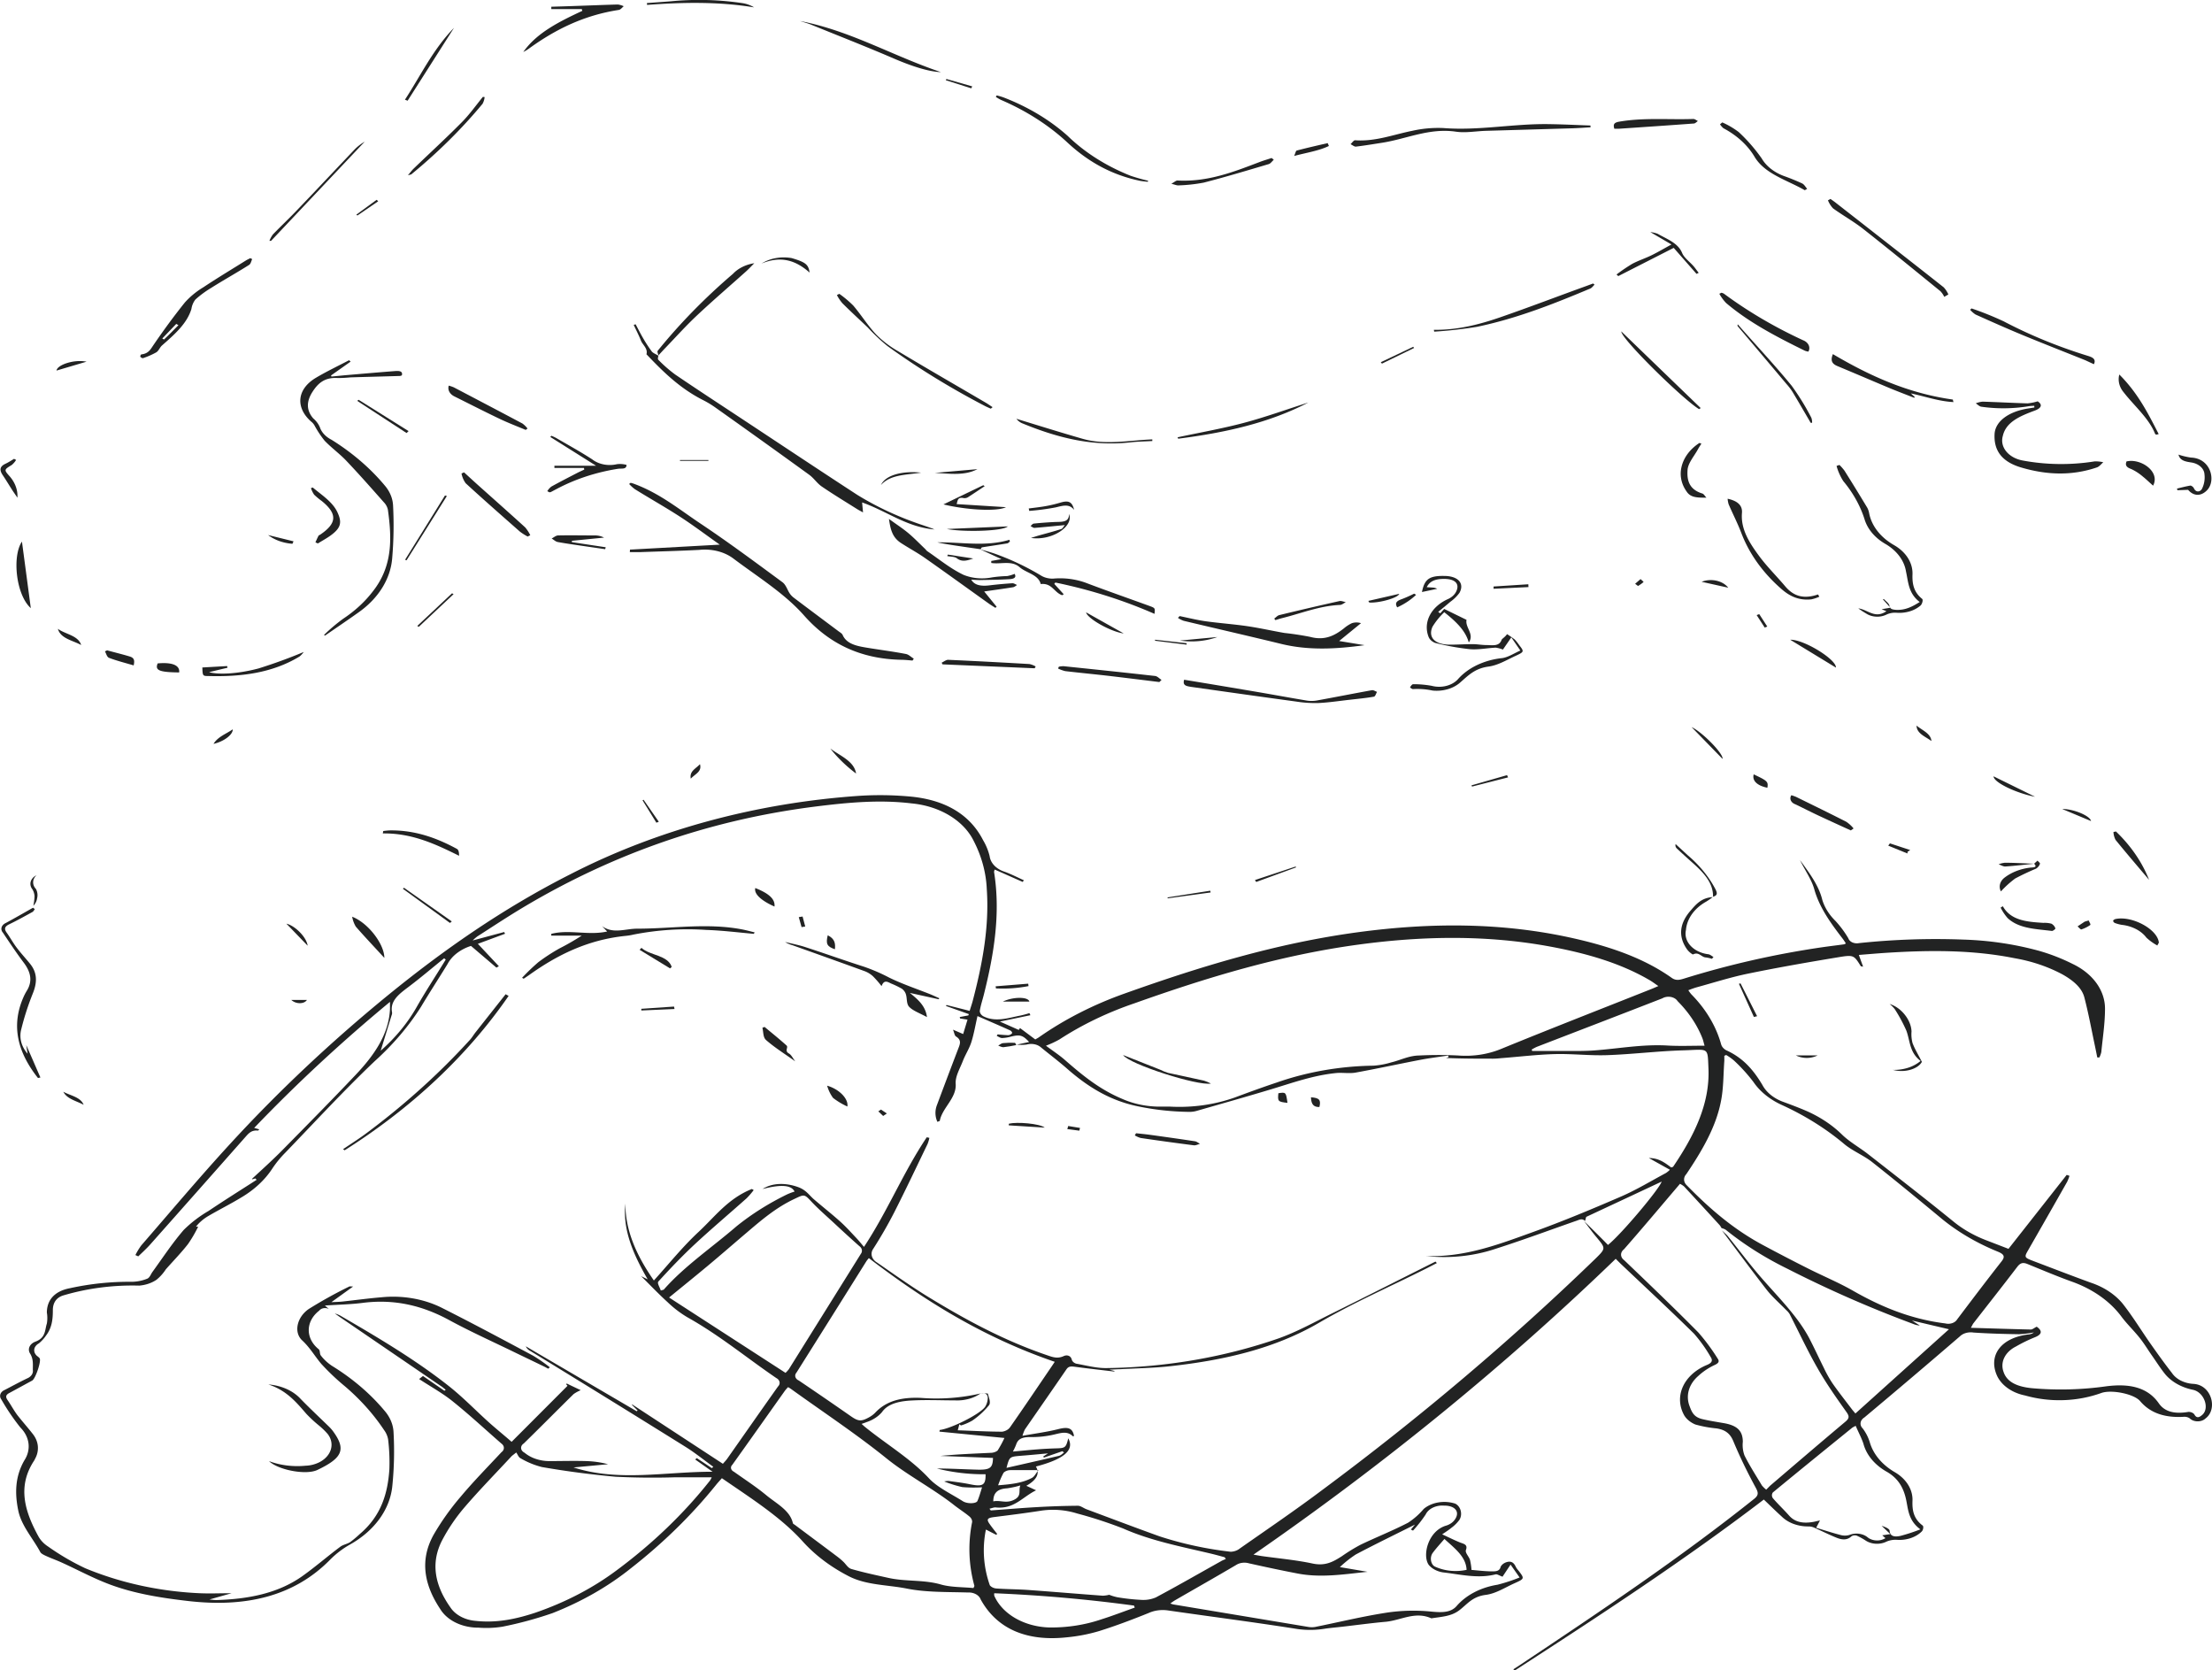 <?xml version="1.0" encoding="UTF-8"?> <svg xmlns="http://www.w3.org/2000/svg" width="404" height="305" fill="none"> <g clip-path="url(#a)" fill="#222323"> <path d="M289.486 222.947c-.575-.572-1.114-.164-1.671 0-4.91 1.716-9.774 3.524-14.75 5.111-3.976 1.32-8.348 1.767-12.634 1.294 7.148.25 13.339-2.145 19.494-4.361 5.57-2.008 10.935-4.253 16.273-6.561 2.785-1.223 5.393-2.81 8.067-4.239.265-.18.507-.379.724-.594l-3.843-2.144c1.856 0 2.961.901 4.084 1.723.204-.079.325-.093.353-.136 3.806-5.626 6.721-11.437 6.451-17.92-.176-4.025.121-3.467-4.567-3.331-4.688.136-9.283.715-13.924.879-3.156.114-6.35-.272-9.515-.193-3.165.079-6.35.465-9.534.715-.584.043-1.178.121-1.763.121-2.869 0-5.737 0-8.615-.128l.446-.143-.065-.301c-1.699.258-3.426.465-5.106.787-3.936.757-7.835 1.608-11.78 2.323-1.077.2-2.283 0-3.407.071-4.27.393-8.122 1.802-12.067 2.988-4.53 1.366-9.098 2.652-13.655 3.96a4.616 4.616 0 0 1-1.216.158 48.345 48.345 0 0 1-9.618-1.051c-5.235-1.115-9.227-3.746-12.754-6.834-1.504-1.322-3.147-2.559-4.707-3.838a2.563 2.563 0 0 0-1.233-.615 3.1 3.1 0 0 0-1.468.05 8 8 0 0 1-1.856 0l-.047.036 2.376-.508c-1.169-1.258-1.68-1.386-3.332-.979a6.818 6.818 0 0 1-1.606.257c-.325 0-.65-.25-.975-.386l.158-.286c.649.079 1.303.129 1.959.15a1.11 1.11 0 0 0 .401-.122.83.83 0 0 0 .286-.249c.065-.086-.14-.401-.325-.486-1.857-.844-3.788-1.666-5.997-2.631-.408 1.78-.659 3.303-1.132 4.789-.372 1.158-1.087 2.252-1.532 3.396-.529 1.379-1.411 2.809-1.318 4.174.185 2.631-2.47 4.396-2.906 6.777 0 .035-.148.064-.436.178a3.95 3.95 0 0 1-.093-3.031c1.337-3.574 2.664-7.105 4.029-10.657.269-.715.371-1.337-.52-1.887-.297-.186-.306-.644-.566-1.258l1.856.8.799-2.63-1.365-.215-.056-.264 1.569-.293.093-.236-4.177-1.487.093-.179 4.233 1.073c.194-.651.408-1.244.566-1.852 1.764-6.719 3.035-13.474 2.562-20.357-.128-3.035-.942-6.03-2.404-8.85-.903-1.824-2.436-3.425-4.434-4.628-1.997-1.203-4.383-1.963-6.901-2.198-5.876-.715-11.687-.157-17.479.565-20.311 2.551-38.227 9.192-54.305 18.935-2.544 1.551-5.013 3.181-7.51 4.782a7.252 7.252 0 0 0-.863.75l5.746-1.544.167.315-4.967 1.837 3.834 4.089-.445.257-4.642-3.96a8.327 8.327 0 0 0-2.585 1.332c-.738.572-1.32 1.251-1.713 1.999-1.606 2.616-3.286 5.197-4.855 7.82-2.269 3.572-5.117 6.908-8.475 9.929-5.69 5.418-10.926 11.115-16.328 16.712a19.133 19.133 0 0 0-2.33 2.859c-1.359 2.087-3.322 3.907-5.737 5.318-1.931 1.172-4.001 2.202-5.96 3.352-.9.532-1.662 1.189-2.246 1.938h.399a23.54 23.54 0 0 1-1.857 3.18c-1.234 1.587-2.692 3.074-4.047 4.611a8.229 8.229 0 0 1-1.708 1.908c-.88.598-1.98.971-3.147 1.066-4.753-.13-9.49.485-13.924 1.808-1.42.457-1.857 1.587-1.857 2.638 0 1.637-.14 3.238-1.253 4.682-.352.519-.792 1-1.31 1.429a1.775 1.775 0 0 0-.589.506 1.224 1.224 0 0 0-.108 1.323 1.6 1.6 0 0 0 .503.559c.127.099.242.206.343.321.344.494-.76 3.746-1.364 4.075-1.383.75-2.785 1.522-4.14 2.251-.761.386-.715.787-.334 1.337.621.894 1.113 1.844 1.773 2.723.928 1.18 1.921 2.295 2.83 3.46.524.668.834 1.421.906 2.199a3.947 3.947 0 0 1-.487 2.276 2.888 2.888 0 0 1-.205.393c-3.11 4.732-1.68 9.292.817 13.846.4.713 1.01 1.344 1.783 1.844a44.765 44.765 0 0 0 6.748 3.938c6.431 2.668 13.54 4.224 20.831 4.561 1.912.086 3.834 0 5.913 0l-4.056 1.144c.423.055.851.091 1.28.107 5.765-.179 11.14-1.194 15.568-4.289 2.45-1.73 4.641-3.653 7.046-5.447.482-.372 1.271-.5 1.8-.843.626-.466 1.215-.96 1.764-1.48 3.955-3.352 5.106-7.484 5.403-11.816a34.914 34.914 0 0 0-.232-5.475 4.063 4.063 0 0 0-.734-1.687c-1.922-2.895-4.329-5.584-7.157-7.999a42.56 42.56 0 0 1-4.316-4.095c-1.207-1.43-2.06-2.96-3.49-4.289-1.55-1.43-1.012-4.182 1.188-5.719a81.585 81.585 0 0 1 7.426-4.117c.084-.043.25 0 .696 0l-3.973 2.859c.873-.043 1.43-.05 1.968-.107 2.395-.257 4.79-.586 7.194-.786 3.813-.382 7.678.284 10.917 1.88 5.681 2.859 11.232 5.832 16.784 8.799a28.918 28.918 0 0 1 3.035 2.109l-.297.257c-.27-.143-.53-.293-.798-.422-2.09-1.015-4.187-2.008-6.266-3.023-3.714-1.788-7.427-3.482-10.982-5.412-4.818-2.623-9.951-3.924-15.883-3.159-2.19.279-4.428.315-6.86.479l.724.629a1.443 1.443 0 0 0-.462-.147 1.58 1.58 0 0 0-.5.005c-.164.028-.319.082-.455.158a1.105 1.105 0 0 0-.337.284c-1.21.934-1.897 2.195-1.914 3.513-.017 1.319.636 2.59 1.82 3.542.298.279.13.844.4 1.158.53.695 1.2 1.32 1.986 1.852 3.87 2.378 7.196 5.239 9.84 8.463.89 1.117 1.385 2.393 1.44 3.703.179 3.231.107 6.468-.214 9.692-.19 2.122-.979 4.186-2.313 6.048s-3.18 3.477-5.41 4.732a16.473 16.473 0 0 0-3.658 2.787c-6.572 6.677-15.354 8.742-25.872 7.542-4.975-.572-9.849-1.344-14.36-3.031-3.026-1.13-5.802-2.645-8.707-3.967-.929-.429-1.913-.772-2.841-1.194-.427-.193-.928-.422-1.123-.715-1.346-2.523-3.454-4.803-4.038-7.591-.66-3.167-.594-6.276 1.132-9.228.61-.949.863-2.01.73-3.064-.133-1.053-.646-2.057-1.482-2.898a40.223 40.223 0 0 1-3.48-5.125 1.078 1.078 0 0 1-.21-.476.98.98 0 0 1 .048-.501 1.18 1.18 0 0 1 .3-.446c.137-.132.308-.241.502-.321 1.374-.715 2.692-1.43 4.084-2.102a1.81 1.81 0 0 0 .827-.648c.184-.276.255-.588.204-.896 0-1.043.13-2.022-.539-3.052a1.276 1.276 0 0 1-.052-1.21c.187-.394.565-.716 1.055-.898 1.94-.715 1.708-2.145 2.098-3.31a6.02 6.02 0 0 0 0-2.001c0-2.145 1.262-3.889 4.196-4.447a50.256 50.256 0 0 1 11.213-1.172 7.79 7.79 0 0 0 2.896-.557c.483-.179.669-.815.984-1.251 1.857-2.559 3.593-5.211 5.7-7.656a22.757 22.757 0 0 1 4.54-3.474c2.877-1.937 5.848-3.795 8.781-5.682l-.223-.251-.612.165a.34.34 0 0 1 .065-.165c1.856-1.715 3.713-3.388 5.449-5.146 4.502-4.568 9.013-9.135 13.404-13.767 3.388-3.574 6.071-7.434 6.275-12.031v-1.301c-8.833 7.301-17.115 14.985-24.804 23.017l.929.258c-.093.092-.186.235-.25.228-1.105-.114-1.635.443-2.164 1.037A10069.26 10069.26 0 0 1 27.384 227.3c-.65.715-1.42 1.43-2.135 2.109l-.52-.236c.3-.605.656-1.193 1.068-1.758 5.347-6.155 10.564-12.366 16.106-18.407 8.79-9.593 18.45-18.696 28.907-27.241 10.146-8.27 21.025-15.883 33.418-22.159 15.767-8.091 33.918-13.006 52.792-14.296a59.71 59.71 0 0 1 8.902.107c6.572.537 11.186 3.224 13.636 8.006.548.929.947 1.906 1.189 2.909.08.628.382 1.226.873 1.73s1.152.895 1.912 1.13c1.197.443 2.32 1.022 3.471 1.544l-.222.3-5.106-2.259a1.392 1.392 0 0 0-.121.436c1.216 7.548 0 14.975-1.856 22.374-.251 1.007-.594 2.001-.752 3.009.004.185.062.367.17.533.108.166.262.311.452.425 2.283 1.158 4.558.307 6.823-.122a20.184 20.184 0 0 0 1.624-.436l.177.379-5.57 1.158 3.444 1.53c.158-.229.278-.422.232-.343l2.785 2.08c.352-.208.501-.279.631-.372 4.641-3.26 9.903-5.953 15.604-7.984 13.739-4.904 27.738-9.207 42.748-11.23 13.2-1.773 26.326-1.808 39.304 1.115 6.6 1.487 12.81 3.574 17.962 7.234.771.543 1.467.364 2.265.114a165.751 165.751 0 0 1 25.24-5.718c1.3-.186 2.618-.343 3.918-.522.083 0 .158-.064.38-.164-.195-.293-.371-.594-.594-.88-2.209-2.859-4.261-5.718-5.18-9.02-.51-1.83-1.754-3.532-2.608-5.319 1.68 2.309 3.425 4.604 4.066 7.241.424 1.402 1.241 2.714 2.395 3.846a18.561 18.561 0 0 1 2.367 3.188c.053.157.146.305.273.434.127.129.286.238.468.32a2.046 2.046 0 0 0 1.218.125c6.306-.668 12.68-.883 19.039-.643 4.752.144 9.447.845 13.924 2.08a35.341 35.341 0 0 1 6.09 2.388c1.803.864 3.289 2.069 4.316 3.5 1.026 1.431 1.56 3.042 1.55 4.677 0 2.63-.417 5.268-.677 7.898a4.173 4.173 0 0 1-.353.98h-.381c-.12-.579-.232-1.165-.352-1.744-.659-3.081-1.216-6.183-2.015-9.243-.473-1.787-2.088-3.102-3.982-4.174-2.638-1.414-5.608-2.419-8.745-2.96-7.732-1.551-15.576-1.486-23.457-.986-1.634.107-3.259.25-4.995.386.27.758.511 1.43.78 2.144-.278-.057-.408-.057-.427-.093-1.253-1.994-1.281-2.101-4.103-1.629-5.495.908-10.991 1.865-16.421 2.98-3.259.665-6.396 1.68-9.58 2.545-.475.149-.94.316-1.393.501.157.245.33.484.52.714 2.676 2.703 4.543 5.827 5.468 9.15.123.44.454.83.928 1.093 3.258 1.466 5.096 3.818 6.6 6.319.707 1.339 2.029 2.431 3.713 3.067 1.319.486 2.637.979 3.918 1.515 2.701 1.128 5.071 2.674 6.962 4.539 1.355 1.308 3.175 2.323 4.716 3.524 5.198 4.06 10.424 8.106 15.521 12.252 1.747 1.443 3.82 2.629 6.117 3.503l4.01 1.544 10.629-13.503.511.171a8.09 8.09 0 0 1-.427 1.094 2603.87 2603.87 0 0 1-7.12 12.481c-.715 1.243-.724 1.343.835 1.937 3.518 1.336 7.018 2.687 10.564 3.981 2.415.8 4.46 2.143 5.867 3.853 1.856 2.359 3.351 4.839 5.04 7.248 1.282 1.823 2.581 3.646 3.964 5.418.375.553.926 1.024 1.601 1.369a5.797 5.797 0 0 0 2.261.604c3.37.143 4.53 4.596 2.293 6.29a1.841 1.841 0 0 1-.65.408 2.328 2.328 0 0 1-.817.146c-.283 0-.562-.05-.816-.146a1.836 1.836 0 0 1-.651-.408 1.54 1.54 0 0 0-.465-.216 1.753 1.753 0 0 0-.537-.062c-3.388.207-6.108-.586-8.039-2.86-1.114-1.322-5.226-2.144-7.083-1.486a22.53 22.53 0 0 1-6.902 1.308 22.967 22.967 0 0 1-7.022-.851c-1.233-.246-2.364-.732-3.282-1.412-.919-.68-1.595-1.53-1.963-2.469-1.411-3.574.928-6.648 5.783-7.256a1.944 1.944 0 0 0 1.068-.378c-.886.171-1.79.281-2.702.328-2.784-.042-5.569-.121-8.354-.307a3.23 3.23 0 0 0-1.371.086 2.574 2.574 0 0 0-1.108.629 1599.933 1599.933 0 0 1-17.433 14.796c-.383.236-.628.579-.684.954-.056.375.083.752.387 1.048a8.171 8.171 0 0 1 1.29 2.523c.623 2.144 2.199 4.053 4.456 5.397 1.077.608 1.944 1.41 2.527 2.336.582.926.862 1.947.815 2.975-.056 1.637.158 3.224 1.856 4.496.214.164.103.829-.157 1.079-.533.533-1.232.953-2.032 1.22a6.55 6.55 0 0 1-2.545.31 4.192 4.192 0 0 0-1.856.322c-.577.29-1.26.428-1.948.395-.688-.034-1.343-.237-1.868-.581a11.269 11.269 0 0 0-1.661-.908 1.192 1.192 0 0 0-.487-.033 1.054 1.054 0 0 0-.442.162c-.826.779-1.81.629-2.719.264-1.411-.565-2.739-1.244-4.113-1.851a2.578 2.578 0 0 0-1.021-.215 7.607 7.607 0 0 1-2.723-.46c-.849-.313-1.592-.775-2.169-1.348-1.095-.987-2.126-2.016-3.268-3.102-14.462 11.051-29.937 21.165-45.486 31.222l-.269-.221 1.226-.794c14.639-9.764 29.241-19.542 42.701-30.279.928-.715.835-1.194.362-2.073-1.513-2.788-2.896-5.618-4.094-8.492-.538-1.301-1.355-2.087-3.073-2.351a21.756 21.756 0 0 1-3.871-.715c-.872-.366-1.573-.934-2.005-1.623-.94-1.641-1.051-3.494-.311-5.196.74-1.701 2.278-3.129 4.312-4.003 1.077-.415 1.235-.865.771-1.551a26.03 26.03 0 0 0-3.017-4.218c-4.363-4.289-8.893-8.499-13.368-12.738l-.928-.922c-20.075 19.382-42.204 37.448-66.159 54.011.641.114 1.068.2 1.495.264 3.1.436 6.266.715 9.283 1.359 2.367.514 3.815-.344 5.374-1.337a31.896 31.896 0 0 1 3.416-2.095c2.86-1.372 5.876-2.566 8.671-4.017a12.986 12.986 0 0 0 2.859-2.523c.708-.594 1.637-1.006 2.66-1.18a6.54 6.54 0 0 1 3.058.208c.984.429 1.457 1.894.798 2.973a6.972 6.972 0 0 1-1.494 1.48c-.455.379-.993.715-1.653 1.165 1.142.529 2.108 1.008 3.119 1.43.725.314 1.616.357 1.217 1.429-.186.501.547 1.18.742 1.802.144.607.237 1.221.279 1.837 1.086.086 2.339.243 3.583.264.705 0 1.541.057 1.736-.836.108-.213.278-.405.497-.559.218-.155.48-.27.765-.335.928-.193 1.291.422 1.56 1.008.139.222.3.434.482.637 1.049 1.379 1.077 1.429-.714 2.23-1.792.8-3.416 1.894-5.273 2.144-2.534.308-3.444 1.759-4.929 2.859-1.485 1.101-3.268 1.137-5.041 1.43-2.97-1.351-5.57.379-8.354.629-2.627.236-5.236.593-7.854.893-1.039.122-2.088.208-3.119.351a16.753 16.753 0 0 1-5.078.086c-7.89-1.251-15.836-2.266-23.745-3.41-1.208-.169-2.454.004-3.509.486-2.952 1.187-5.95 2.33-9.042 3.295-1.878.56-3.839.94-5.838 1.13-7.427.814-12.839-1.566-15.781-6.927-.139-.379-.443-.709-.86-.937a2.745 2.745 0 0 0-1.433-.314c-3.713-.121-7.612 0-11.186-.715-3.574-.714-7.491-.593-10.759-2.337-3.19-1.657-5.959-3.75-8.169-6.176-4.029-4.503-9.468-7.934-14.852-11.644-.427.479-.762.843-1.068 1.222-4.441 5.516-9.669 10.632-15.586 15.254-4.134 3.311-8.956 6.067-14.268 8.156a69.028 69.028 0 0 1-9.143 2.48 18.345 18.345 0 0 1-4.363.179c-1.475.011-2.923-.306-4.17-.913-1.247-.608-2.239-1.479-2.858-2.511-2.924-4.396-3.778-8.935-1.17-13.581a46.538 46.538 0 0 1 4.94-6.934c2.33-2.78 4.929-5.425 7.426-8.098.139-.101.25-.223.326-.358a.875.875 0 0 0 .115-.429.871.871 0 0 0-.115-.428 1.133 1.133 0 0 0-.326-.358c-2.934-2.552-5.756-5.189-8.82-7.648-1.856-1.516-4.13-2.767-6.219-4.139l.706-.558 3.908 2.695.25-.171c-.315-.251-.612-.522-.928-.715l-18.324-12.509-1.012-.715c.325.091.636.208.928.35 6.944 4.032 13.841 8.113 19.922 12.924 2.608 2.066 4.845 4.403 7.277 6.59 1.31 1.173 2.692 2.288 4.168 3.574l10.211-10.228-.26-.301.121-.114 2.553 1.215a6.31 6.31 0 0 0-1.309.715c-3.045 2.995-6.034 6.026-9.097 9.014-.163.104-.291.236-.375.385a.837.837 0 0 0 .067.936c.105.141.252.262.428.351a6.403 6.403 0 0 0 2.044 1.131 7.766 7.766 0 0 0 2.459.413c2.293 0 4.576-.071 6.86 0 1.334.045 2.654.238 3.917.572l-6.312.586c8.262 2.652 16.709.772 25.398.787l-3.175-2.238.297-.25 2.738 1.823.27-.243c-1.708-1.23-3.324-2.552-5.143-3.682A4034.444 4034.444 0 0 0 96.885 246.7c-.4-.209-.699-.513-.854-.865l20.246 11.852.186-.129-1.068-1.051.084-.05 16.551 10.829c.307-.357.576-.629.789-.929 3.091-4.396 6.164-8.806 9.283-13.195a.997.997 0 0 0 .247-.39.828.828 0 0 0 .024-.433.936.936 0 0 0-.201-.405 1.278 1.278 0 0 0-.395-.309c-5.412-3.688-10.332-7.791-16.208-11.079a19.516 19.516 0 0 1-3.601-2.738c-1.653-1.501-3.166-3.095-4.874-4.782l1.198.579c-2.609-4.539-4.586-8.978-4.076-13.832 0 5.061 2.145 9.65 5.208 14.039 2.738-3.016 5.208-6.119 8.188-8.892 2.979-2.773 5.356-6.069 9.709-7.813l.335.2a14.43 14.43 0 0 1-1.291 1.494c-3.137 2.795-6.386 5.533-9.45 8.378-2.348 2.187-4.539 4.489-6.665 6.819-.278.307.26 1.058.436 1.651.39-.121.502-.128.548-.171 3.769-4.289 8.837-7.72 13.284-11.559 2.772-2.234 5.889-4.198 9.283-5.847.423-.188.864-.353 1.318-.493-.585-1.187-2.414-1.351-5.848-.465 1.856-1.201 4.372-1.129 6.498-.35 1.392.5 1.94 1.372 2.785 2.144 1.615 1.394 3.314 2.724 4.892 4.139 1.086.972 2.033 2.045 3.017 3.081.417.443.789.915 1.336 1.551 4.373-6.619 7.148-13.581 11.465-20.014l.473.107a5.98 5.98 0 0 1-.325 1.115c-2.005 4.153-3.973 8.32-6.071 12.452a79.089 79.089 0 0 1-3.834 6.662c-.302.419-.396.908-.267 1.377.13.469.475.886.973 1.175 3.1 2.144 6.201 4.36 9.487 6.361 6.684 4.075 13.655 7.863 21.49 10.529.993.344 1.921.715 3.082.179.622-.286 1.309-.078 1.485.665.05.159.148.308.287.432.139.124.314.221.511.283 1.857.329 3.76.85 5.617.807 10.832-.15 21.511-1.998 31.385-5.432 3.444-1.237 6.582-2.995 9.803-4.589 6.294-3.117 12.541-6.283 18.816-9.428l.251.278c-.659.336-1.309.679-1.968 1.008-6.498 3.267-13.312 6.248-19.494 9.857-8.151 4.761-17.396 6.877-27.227 7.963-3.026.336-6.108.379-9.162.551-.52 0-1.04.043-1.959.078l1.021.272c-.083 0-.158.071-.223.064-2.339-.278-4.687-.536-7.027-.85-.687-.093-1.197-.15-1.596.429-2.516 3.674-5.069 7.334-7.603 11a7.01 7.01 0 0 0-.446 1.166c2.442-.444 4.586-.715 6.638-1.244 1.736-.422 2.515-.157 2.785 1.279-.075 0-.205.065-.223.05-.975-.972-2.07-.636-3.342-.336a17.803 17.803 0 0 1-4.447.479c-1.457 0-2.237.336-2.571 1.387-.167.427-.362.847-.585 1.258 1.634-.143 3.017-.286 4.41-.393a69.082 69.082 0 0 1 3.416-.186c1.736-.043 1.856-.107 2.283-1.837 1.17 2.144-.733 3.796-5.913 5.154.761 1.236.176 2.444-1.745 3.517l1.782.822c-2.553 1.251-4.019 3.502-7.426 3.123-.325 0-.687.151-1.095.243.176.208.222.308.269.308 2.71-.193 5.412-.429 8.122-.586 2.711-.158 5.171-.243 7.761-.265.52 0 1.039.443 1.587.643 4.447 1.659 8.875 3.339 13.349 4.947a65.998 65.998 0 0 0 12.996 2.809c.626-.029 1.214-.241 1.643-.593 5.106-3.574 10.295-7.098 15.233-10.815 17.76-13.187 34.375-27.259 49.738-42.124 1.903-1.872 1.856-1.872.195-3.881-.817-.972-1.541-1.987-2.302-2.981 1.457 1.43 2.914 2.86 4.381 4.368 2.414-1.923 9.404-10.236 9.803-11.566-4.558 2.145-9.162 4.289-13.748 6.433-.102.093-.13.494-.251.758ZM179.15 254.399a6.891 6.891 0 0 1-2.196 1.032 8.106 8.106 0 0 1-2.547.276c-2.507 0-5.013-.115-7.51 0-2.275.093-4.642.45-5.811 2.144-.693.816-1.685 1.455-2.85 1.837-.251.107-.529.193-.873.315l.529.479c3.871 3.159 8.355 5.804 11.734 9.414 1.55 1.694 4.075 2.859 6.219 4.217.827.529 2.46.464 2.674-.036.353-.815.575-1.658.845-2.495-1.203.07-2.412.056-3.611-.042a21.554 21.554 0 0 1-3.305-1.03c.253-.057.515-.088.78-.093 1.308.186 2.617.336 3.898.601 2.368.493 2.924.178 2.878-1.823a35.18 35.18 0 0 1-8.902-1.051c2.515 0 5.022.157 7.528.215 2.228.043 2.692-.365 2.729-2.145l-9.598-.364c3.082-.315 6.117-.415 9.162-.565.239-.001.476-.039.696-.111.22-.072.419-.178.585-.311.47-.746.885-1.512 1.244-2.294l-11.873-1.158.056-.3c2.042-.236 7.324-2.86 8.29-4.225.31-.505.474-1.056.482-1.615 0-.644-.408-.987-1.309-.815.438-.04.881-.04 1.319 0 .176.715.603 1.629.213 2.144a14.398 14.398 0 0 1-3.054 2.802 9.45 9.45 0 0 1-2.07.887l-.279-.222-.297 1.101c2.832.1 5.468.25 8.114.257.306-.047.594-.146.845-.289a1.85 1.85 0 0 0 .603-.54c2.562-3.66 5.04-7.348 7.547-11.03.204-.293.399-.593.603-.9-13.135-4.496-23.922-11.258-33.947-18.935a5.817 5.817 0 0 0-.446.557 8997.223 8997.223 0 0 1-12.783 20.358.894.894 0 0 0-.202.378.774.774 0 0 0 .011.408c.04.134.116.261.222.372.107.11.242.203.396.271 3.2 2.159 6.378 4.339 9.534 6.541 1.337.922 1.857.986 3.295.186.447-.243.839-.54 1.161-.879 2.07-2.195 4.883-2.81 8.289-2.674 3.696.293 7.429.013 10.982-.822v-.028Zm135.391-29.686c.38.379.807.715 1.142 1.151 2.079 2.566 4.028 5.203 6.228 7.705 3.073 3.503 6.443 6.855 8.541 10.808.928 1.787 1.763 3.617 2.664 5.418.444.945.962 1.869 1.55 2.766 1.142 1.637 2.395 3.224 3.611 4.825.13.172.288.336.594.715l17.09-15.382-6.758-1.594 1.439.907a3.222 3.222 0 0 1-1.142-.257 214.963 214.963 0 0 1-23.012-10.086c-4.134-2.02-7.934-4.421-11.316-7.148a2.739 2.739 0 0 0-.752-.293 2.774 2.774 0 0 0-.353-.55 1217.053 1217.053 0 0 0-6.498-7.063 3.967 3.967 0 0 0-.742-.471c-.223.271-.39.471-.567.672-3.211 3.774-6.386 7.555-9.663 11.286a1.406 1.406 0 0 0-.395.46 1.1 1.1 0 0 0-.131.541c.005.186.058.369.156.538.098.17.24.322.416.448 4.558 4.361 9.125 8.728 13.526 13.181a36.31 36.31 0 0 1 3.518 4.74c.325.457.334.807-.455 1.186a11.625 11.625 0 0 0-3.082 2.052c-.838.733-1.422 1.617-1.697 2.571a4.523 4.523 0 0 0 .119 2.883c.436 1.186.808 2.044 2.376 2.416 1.254.293 2.544.493 3.834.715 2.534.428 3.509 1.429 3.528 3.416a5.494 5.494 0 0 0 .306 2.495c.928 1.866 2.089 3.66 3.184 5.483.228.273.489.529.78.764.353-.35.585-.607.854-.843 4.539-3.874 9.06-7.756 13.636-11.594.78-.658.65-1.065.121-1.802-1.857-2.616-3.713-5.253-5.254-7.977-1.857-3.238-3.398-6.583-5.096-9.878a3.288 3.288 0 0 0-.622-.715c-1.198-1.237-2.553-2.409-3.584-3.732-2.729-3.516-5.402-7.14-8.094-10.729v-.028Zm-123.509-33.768c1.161.872 2.395 1.673 3.444 2.588 3.101 2.702 6.238 5.332 10.434 7.098 1.935.865 4.114 1.356 6.35 1.43h2.33c4.08.237 8.172-.329 11.891-1.645 2.553-.95 5.115-1.887 7.714-2.752 5.545-1.94 11.547-2.986 17.637-3.073a14.557 14.557 0 0 0 3.287-.608c1.689-.4 3.156-1.215 5.068-1.251a72.03 72.03 0 0 1 7.139 0c2.701.209 5.422-.206 7.816-1.193 9.051-3.703 18.194-7.263 27.301-10.88.427-.164.835-.35 1.439-.607-.65-.443-1.087-.779-1.588-1.073-5.356-3.13-11.511-4.889-17.962-6.097-11.669-2.187-23.402-1.994-35.154-.407-14.38 1.944-27.803 6.04-40.966 10.722-4.948 1.683-9.559 3.903-13.692 6.59-.782.443-1.615.831-2.488 1.158Zm124.233 1.694-.334.151v.914c-.186 2.488-.13 5.004-.632 7.463-.928 4.711-3.481 9.028-6.312 13.231-.276.297-.419.656-.405 1.021.013.365.182.717.479 1.002 4.011 4.096 8.355 7.934 13.869 10.894a342.41 342.41 0 0 0 8.42 4.374c2.673 1.344 5.504 2.523 8.057 3.982 5.106 2.916 10.527 5.196 16.886 5.983.409.101.852.084 1.246-.047.395-.132.714-.369.898-.668 2.701-3.574 5.403-7.148 8.15-10.644.641-.822.455-1.258-.649-1.722-3.77-1.526-7.191-3.516-10.128-5.89-4.27-3.539-8.54-7.063-12.913-10.515-1.55-1.215-3.629-2.044-5.105-3.303-3.314-2.78-7.139-5.171-11.353-7.098-2.21-1.001-4.011-2.46-5.199-4.21a30.716 30.716 0 0 0-3.527-3.888 9.595 9.595 0 0 0-1.448-1.03Zm-185.277 77.114h-6.749c-3.598.106-7.202.072-10.796-.101-4.527-.408-9.023-1-13.47-1.772a14.842 14.842 0 0 1-3.907-1.609c-.372-.185-.502-.664-.78-1.05-.576.464-.752.572-.882.714-2.868 3.096-5.848 6.133-8.559 9.293a32.434 32.434 0 0 0-4.066 5.976c-2.227 4.246-1.3 8.384 1.486 12.309.443.676 1.1 1.256 1.912 1.686.811.43 1.75.696 2.73.773 3.814.414 7.36-.344 10.795-1.473 5.499-1.881 10.527-4.492 14.853-7.713 6.603-4.888 12.357-10.414 17.117-16.44.124-.192.23-.39.316-.593Zm13.924-16.441c-.2.204-.386.417-.557.636-3.202 4.503-6.386 9.028-9.607 13.524a.793.793 0 0 0-.206.319.66.66 0 0 0-.019.355.76.76 0 0 0 .171.33c.087.099.2.184.332.247 2.005 1.43 4.057 2.752 5.913 4.289 1.857 1.537 4.335 2.766 4.864 5.082 0 .143.279.272.437.393 2.59 1.938 5.189 3.868 7.769 5.812.353.268.685.552.994.85.501.458.863 1.166 1.494 1.344 2.191.636 4.456 1.115 6.712 1.616 3.147.715 6.498.307 9.635 1.215 1.857.529 4.001.457 5.951.65.12-.286.185-.357.167-.414a24.995 24.995 0 0 1-.409-11.652c.008-.378-.179-.742-.519-1.015-.929-.772-1.996-1.429-2.952-2.201-3.853-2.988-8.401-5.347-12.207-8.421-5.449-4.396-11.465-8.377-17.248-12.537a5.648 5.648 0 0 0-.678-.436l-.037.014Zm-.445-2.63c.225-.213.43-.437.612-.672 4.382-7.015 8.76-14.03 13.136-21.044a.94.94 0 0 0 .193-.752c-.049-.26-.212-.499-.463-.678a236.835 236.835 0 0 1-4.511-4.11c-1.485-1.38-2.924-2.616-4.233-4.01-1.309-1.394-1.29-1.358-3.11-.493-3.444 1.622-6.08 3.917-8.754 6.19-2.367 2.009-4.697 4.046-7.082 6.033-2.386 1.987-4.558 3.738-7.055 5.776l21.267 13.76Zm114.968 27.705c-3.611 1.809-7.259 3.574-10.796 5.447a20.323 20.323 0 0 0-2.924 2.316l5.05.858c-4.27.45-8.513 1.136-12.773.314-2.971-.571-5.923-1.2-8.865-1.858a3.007 3.007 0 0 0-1.25-.096 2.71 2.71 0 0 0-1.136.41c-3.713 2.188-7.427 4.289-11.205 6.469-.277.174-.541.36-.789.558.307.086.427.143.557.164l24.683 4.111c.395.064.803.064 1.198 0 4.409-.887 8.782-1.959 13.247-2.638a33.03 33.03 0 0 1 8.011-.165c2.005.193 3.592.179 4.641-1.072 1.731-1.976 4.396-3.353 7.426-3.838a30.537 30.537 0 0 0 4.029-1.323l-1.652-2.351-1.467 2.208c-.566-.2-.993-.493-1.253-.428-3.277.829-6.452 0-9.617-.358a4.782 4.782 0 0 1-1.471-.475 3.726 3.726 0 0 1-1.119-.876c-1.244-1.715-.139-6.283 3.24-7.212.626-.208 1.146-.57 1.476-1.03 1.058-1.429.111-2.63-1.978-2.601a3.994 3.994 0 0 0-2.013.379c-.599.293-1.056.73-1.3 1.243a24.288 24.288 0 0 1-2.312 2.945l-.39-.2.752-.901Zm113.548-36.133c1.114.779.929 1.43-.334 1.93a27.873 27.873 0 0 0-3.462 1.687c-.971.486-1.715 1.198-2.121 2.033a3.27 3.27 0 0 0-.135 2.606c.64 1.937 2.636 2.709 5.124 2.966 4.545.411 9.145.296 13.646-.343 3.899-.493 7.426 0 9.589 3.117 1.133 1.622 3.017 1.958 5.412 1.558.213-.004.423.035.61.113s.345.191.457.33c.418.794.929.551 1.411.136 1.449-1.179.409-4.153-1.624-4.603-2.108-.426-3.93-1.447-5.106-2.859-.928-1.151-1.698-2.402-2.534-3.574-.724-1.044-1.383-2.145-2.191-3.138-1.03-1.287-2.274-2.474-3.249-3.782-2.093-2.831-5.293-5.082-9.143-6.433-2.72-.986-5.357-2.102-8.021-3.188-.882-.357-1.327-.179-1.856.486-2.637 3.46-5.347 6.884-8.021 10.322-.13.164-.204.357-.473.836 3.815.115 7.426.236 10.991.315.343-.05.668-.358 1.067-.529l-.037.014Zm-148.099 42.409-.213-.314c-.799-.215-1.597-.443-2.405-.636-5.476-1.301-11.037-2.359-16.096-4.597a79.573 79.573 0 0 0-8.447-2.759 14.828 14.828 0 0 0-6.731-.486c-2.784.436-5.616.787-8.438 1.144-1.216.157-1.411.4-.835 1.229.445.637.928 1.244 1.42 1.866l-.213.136-1.857-.951c-.694 3.394-.451 6.863.715 10.179.133.164.314.303.528.404.214.102.456.164.706.182 1.913.136 3.844.129 5.756.265 4.548.328 9.097.714 13.646 1.05a5.92 5.92 0 0 0 1.169-.171c.472.193.97.344 1.486.45 1.43.245 2.882.405 4.344.479a5.82 5.82 0 0 0 2.664-.436c4.02-2.144 7.937-4.396 11.901-6.612.26-.157.585-.279.9-.422Zm115.043-24.303a5.41 5.41 0 0 0-.631.336c-4.846 3.931-9.701 7.863-14.5 11.823a.916.916 0 0 0-.169.522.91.91 0 0 0 .169.521c.928 1.087 2.005 2.095 2.961 3.174 1.114 1.273 2.655 1.473 4.447 1.158.334-.064.659-.15 1.197-.264-.251.493-.427.822-.696 1.336 1.513.458 2.961.937 4.456 1.323a2.91 2.91 0 0 0 1.587 0 3.526 3.526 0 0 1 1.795-.226c.614.082 1.175.32 1.593.676.42.327.984.521 1.58.543a2.875 2.875 0 0 0 1.641-.421l-.584-.515 1.476-.222-1.588-1.515c.613.193 1.43.529 1.458.893.083 1.187 1.123 1.13 2.005.944a33.377 33.377 0 0 0 3.611-1.187c-2.256-1.672-2.21-3.709-2.637-5.575-.454-2.001-1.392-3.746-3.518-4.954-2.185-1.238-3.697-3.056-4.242-5.103-.362-1.101-.938-2.138-1.411-3.267Zm-27.607-69.415c-.186-.657-.251-1-.381-1.329-.968-2.466-2.509-4.777-4.549-6.819a1.562 1.562 0 0 0-.51-.484 2.12 2.12 0 0 0-.729-.271 2.394 2.394 0 0 0-.81-.006 2.152 2.152 0 0 0-.735.26c-7.631 2.974-15.28 5.904-22.929 8.857a8.899 8.899 0 0 0-.928.493l.092.264h7.074c1.402 0 2.785 0 4.214-.1 4.54-.336 9.005-1.186 13.628-.886 2.088.107 4.196.021 6.563.021ZM207.249 293.548l-.13-.371a274.003 274.003 0 0 0-25.528-2.252c-.021.15-.021.301 0 .45.712 1.632 2.049 3.06 3.835 4.095 1.787 1.035 3.939 1.629 6.172 1.702 3.3.048 6.574-.462 9.59-1.493 2.07-.651 4.047-1.423 6.061-2.131ZM69.529 191.86c2.722-2.398 4.949-5.106 6.6-8.027 1.652-2.909 3.518-5.718 5.282-8.621l-.297-.228c-2.238 1.801-4.4 3.652-6.721 5.389-1.69 1.266-3.184 2.509-2.785 4.511.014.177-.017.354-.093.522l-1.986 6.454Zm194.281 89.151c-.761.886-1.495 1.679-2.126 2.53-.631.851-.334 2.145.362 2.502a8.859 8.859 0 0 0 2.824.769c.999.105 2.016.05 2.987-.161-.102-2.409-2.163-3.91-4.047-5.64Zm-74.142-12.567h-5.162a2.008 2.008 0 0 0-.672.132 1.591 1.591 0 0 0-.535.34 15.203 15.203 0 0 0-1.002 2.295c2.358-.179 4.391-.408 6.127-1.323.529-.257.761-.865 1.244-1.444Zm-5.839-.414c3.406-.772 6.498-1.465 9.57-2.195.372-.085.65-.4.929-.607l-.288-.243-3.379 1.165-.13-.193.882-.572c-1.857.165-3.351.315-4.883.429-2.154.186-2.154.143-2.701 2.216Zm-2.414 6.119c1.253-.272 2.302.421 3.713-.251 1.56-.714.836-1.658 1.226-2.659-.79.236-1.608.413-2.442.529-1.866.115-2.488.951-2.497 2.381ZM115.061 100.359l16.402-.908c-2.608-1.837-4.854-3.538-7.249-5.09-2.692-1.75-5.57-3.359-8.281-5.053a7.1 7.1 0 0 1-1.03-.936l.278-.215c.186.057.381.1.557.165 4.8 1.758 8.355 4.732 12.309 7.355 5.097 3.41 9.97 7.034 14.853 10.629.668.5.873 1.365 1.327 2.044.186.282.427.54.715.765 2.702 2.045 5.431 4.075 8.151 6.112.287.221.687.429.807.715.678 1.565 2.395 1.987 4.187 2.287 2.45.415 4.92.715 7.361 1.187.538.1.928.557 1.448.85l-.232.35c-.64-.05-1.29-.128-1.931-.135-7.927-.136-13.571-3.224-17.897-8.113-3.546-4.018-8.466-7.048-12.931-10.408-.81-.603-1.788-1.055-2.859-1.324a9.557 9.557 0 0 0-3.324-.227c-3.611.186-7.222.279-10.833.407h-1.856l.028-.457ZM120.232 64.918c0 .264-.158.622 0 .772a24.82 24.82 0 0 0 3.072 2.688c3.936 2.68 7.956 5.296 11.947 7.934 7.12 4.696 14.203 9.421 21.351 14.067 3.697 2.276 7.779 4.154 12.133 5.583.649.229 1.309.436 1.94.715-5.078-.43-8.643-3.317-13.219-4.932l.167 1.822c-.501-.285-.826-.443-1.114-.629-2.153-1.358-4.344-2.68-6.424-4.103-.881-.607-1.42-1.508-2.292-2.144a1980.75 1980.75 0 0 0-17.081-12.237 17.394 17.394 0 0 0-2.256-1.373c-4.381-2.209-7.482-5.347-10.387-8.392.297-1.058-.706-1.715-1.012-2.509-.381-.965-.873-1.908-1.318-2.859l.353-.107c.445.836.863 1.68 1.346 2.502a24.512 24.512 0 0 0 1.596 2.452c.242.314.771.507 1.161.75h.037ZM59.17 115.949a31.1 31.1 0 0 1 3.517-2.973c2.13-1.413 3.945-3.084 5.375-4.947 3.713-4.674 3.5-9.785 2.785-14.939a2.766 2.766 0 0 0-.724-1.358c-2.256-2.552-4.511-5.111-6.888-7.613-1.207-1.272-2.729-2.373-3.945-3.645a18.418 18.418 0 0 1-1.8-2.695 2.56 2.56 0 0 0-.456-.622c-3.128-2.588-2.896-6.061.669-8.177 1.94-1.151 4.028-2.145 6.052-3.203l.288.25-3.583 2.53.074.201 2.432-.236c3.091-.264 6.173-.536 9.283-.772.613-.043 1.374 0 1.142.787a1.093 1.093 0 0 1-.353.114c-3.008.093-6.015.164-9.032.257-.77.076-1.545.117-2.321.122-2.45-.172-3.639 1.036-4.567 2.451-1.068 1.63-1.31 3.296.093 4.918.62.53 1.066 1.168 1.3 1.859.36.835 1.077 1.553 2.032 2.037 3.892 2.423 7.24 5.32 9.914 8.578.832 1.058 1.293 2.265 1.337 3.502a70.34 70.34 0 0 1-.158 9.486c-.287 3.835-2.52 7.429-6.22 10.007-2.005 1.43-4.028 2.788-6.042 4.182l-.205-.101ZM215.446 112.496c1.578.322 3.138.715 4.734.944 2.534.35 5.106.529 7.64.9 2.274.336 4.502.844 6.767 1.237 1.582.171 3.15.41 4.697.715 2.655.715 4.456-.215 6.164-1.551a6.46 6.46 0 0 1 1.467-.951 2.68 2.68 0 0 1 .831-.13c.285 0 .568.044.831.13-1.235 1.008-2.479 2.016-3.992 3.259l4.641.758c-5.18.715-10.267 1.001-15.335-.257-5.876-1.43-11.798-2.781-17.693-4.189a4.437 4.437 0 0 1-1.058-.536l.306-.329ZM274.495 118.608a5.762 5.762 0 0 0-1.318-.35c-1.597.078-3.212.421-4.762.278a45.612 45.612 0 0 1-6.303-1.143 2.396 2.396 0 0 1-.756-.468 1.747 1.747 0 0 1-.451-.662c-.497-1.296-.41-2.684.247-3.938.658-1.254 1.846-2.299 3.373-2.967.616-.296 1.098-.73 1.383-1.243.78-1.48-.102-2.409-2.163-2.409-1.671 0-2.617.429-3.165 1.515l1.03.064c.317.01.623.089.882.229l-2.785.586c.483-2.394 1.356-3.009 4.261-2.93 2.367.064 3.537 1.372 2.59 3.08a7.278 7.278 0 0 1-1.662 1.63c-.724.629-1.485 1.237-2.227 1.851l.38.258.715-.801 4.084 1.995c-.297 1.386 1.495 2.616.409 4.131-.622-2.244-2.423-3.881-4.475-5.525a13.04 13.04 0 0 0-2.162 2.673c-.854 1.994.538 3.281 3.286 3.252 1.374 0 2.785-.1 4.112-.093.808 0 1.615.165 2.432.165 1.068 0 2.339.307 2.785-.915.102-.279.585-.465 1.012-1.079.489.307.956.634 1.402.979.295.313.559.642.789.986.928 1.208 1.002 1.251-.632 2.002-1.633.75-3.202 1.722-4.947 1.958-2.572.343-3.779 1.716-5.273 2.995-.62.52-1.393.917-2.254 1.157a7.298 7.298 0 0 1-2.694.223 13.434 13.434 0 0 0-3.602-.265c-.139 0-.529-.293-.501-.336.13-.214.381-.564.566-.557a18.651 18.651 0 0 1 3.37.293 5.394 5.394 0 0 0 2.621.03c.855-.206 1.602-.617 2.132-1.174.915-1.057 2.112-1.952 3.51-2.626a13.993 13.993 0 0 1 4.603-1.284c1.16-.164 2.2-.893 3.342-1.386l-1.652-2.402-1.532 2.223ZM371.539 74.104c-.311 0-.621.019-.928.057a28.512 28.512 0 0 1-8.717.108c-.38-.043-.687-.4-1.04-.622.39-.156.81-.26 1.244-.308 2.73.086 5.468.236 8.206.315a8.996 8.996 0 0 0 1.857-.372c.928.6.706 1.237-.538 1.694-2.665.987-5.264 2.073-5.83 4.64-.279.96-.057 1.966.618 2.802.676.836 1.751 1.434 2.993 1.665 4.317.808 8.814.864 13.163.164a6.383 6.383 0 0 1 1.578.158c-.38.321-.696.779-1.169.943-4.642 1.587-9.283 1.365-13.878 0-3.621-1.086-4.957-3.21-4.809-6.09.13-2.366 2.637-4.132 6.164-4.675l1.105-.178-.019-.3Z"></path> <path d="M185.305 104.784c.455.757-.325.936-.929.972-1.81.107-3.638.128-5.458.164a19.576 19.576 0 0 1-1.532-.086c.539.965 1.643 1.258 3.324 1.051a73.658 73.658 0 0 1 4.214-.386c.26 0 .557.207.836.322-.242.143-.465.364-.734.407-1.726.279-3.462.515-5.272.772l2.274 2.795-.232.193c-.446-.293-.929-.572-1.328-.872-3.861-2.752-7.686-5.525-11.566-8.249-1.374-.958-2.915-1.787-4.335-2.709-1.634-1.058-1.931-2.545-2.21-4.403 1.384 1 2.553 1.758 3.574 2.616 1.021.858 2.07 1.944 3.092 2.916.09.123.195.238.315.344 2.191 1.479 4.205 3.173 6.647 4.338 1.586.642 3.425.808 5.161.465.918-.14 1.849-.221 2.785-.243.48-.086.943-.223 1.374-.407ZM339.401 111.089c1.708.2 3.026 1.966 5.133.515l-.872-.365 1.606-.272-1.365-1.508.149-.093c.362.4.928.779 1.03 1.208.102.644.52.715 1.151.779 1.745.108 3.035-.586 4.382-1.429-2.071-1.573-2.071-3.631-2.498-5.54-.15-.979-.552-1.926-1.181-2.785-.63-.859-1.474-1.613-2.485-2.219-1.969-1.111-3.356-2.73-3.908-4.56-.782-2.467-2.09-4.818-3.871-6.955a10 10 0 0 1-1.244-2.788l.529-.179c.343.335.654.688.928 1.058a406.005 406.005 0 0 1 4.159 6.762c.171.328.286.672.343 1.023.461 2.314 2.089 4.394 4.53 5.79 1.093.622 1.971 1.44 2.56 2.383.589.943.87 1.982.819 3.028-.046 1.601.186 3.145 1.764 4.41.223.186 0 .965-.297 1.222a5.441 5.441 0 0 1-2.017 1.069 6.626 6.626 0 0 1-2.429.239 3.732 3.732 0 0 0-1.69.301 3.822 3.822 0 0 1-1.939.419c-.69-.03-1.346-.235-1.867-.584a15.563 15.563 0 0 1-1.42-.929ZM46.061 47.313c-.185.365-.24.858-.584 1.072-2.256 1.43-4.642 2.752-6.879 4.168a18.694 18.694 0 0 0-2.915 2.144 3.75 3.75 0 0 0-.724 1.723c-.817 2.68-3.091 4.66-5.356 6.647-.436.38-.585.973-1.068 1.273-.753.421-1.566.776-2.422 1.058-.093.035-.437-.143-.483-.265-.047-.121.093-.407.195-.421 1.309-.15 1.661-.916 2.2-1.702 1.8-2.637 3.713-5.253 5.737-7.777a14.68 14.68 0 0 1 3.35-2.759c2.526-1.68 5.153-3.26 7.743-4.875.269-.171.566-.307.854-.457l.352.171ZM29.64 61.81l.316.18c.928-.873 1.763-1.738 2.636-2.61l-.4-.236-2.552 2.666ZM179.094 100.323c.808.236 1.615.451 2.414.715a46.812 46.812 0 0 1 8.735 4.124c.609.34 1.347.513 2.098.494a13.887 13.887 0 0 1 5.848.714c3.899 1.48 7.863 2.86 11.789 4.289 1.012.372.994.401.882 1.43-5.694-2.495-11.781-4.417-18.111-5.719l-.195.244 1.727 1.901-.297.171c-1.476-.514-1.857-2.273-3.908-2.037-.418-1.744-2.655-2.023-3.843-3.073-1.467-1.308-3.472-.494-5.189-.78v-.364l1.856-.336-3.778-1.744-.028-.029ZM290.498 23.246c-1.077.057-2.144.143-3.221.179l-15.883.464c-1.856.058-3.713.415-5.467.158-4.883-.715-8.968 1.3-13.424 2.008-1.605.25-3.221.522-4.845.715-.297.036-.659-.286-.993-.443.269-.25.575-.715.816-.715 3.714.272 7.018-1.043 10.472-1.73a21.569 21.569 0 0 1 5.69-.5c6.498.507 12.857-.83 19.299-.715 2.516.036 5.031.164 7.538.25l.018.33ZM6.935 196.843c-3.658-4.618-4.985-9.471-2.646-14.768.16-.367.347-.727.557-1.079 1.17-1.823.77-3.517-.51-5.218-1.281-1.702-2.572-3.631-3.797-5.469a1.102 1.102 0 0 1-.255-.46.954.954 0 0 1 .004-.501c.046-.165.136-.321.264-.458a1.53 1.53 0 0 1 .479-.339c1.69-.908 3.342-1.866 5.003-2.802l.325.264c-.148.172-.232.408-.436.515-1.411.779-2.785 1.544-4.28 2.266-.863.429-.872.886-.417 1.515.631.887 1.142 1.83 1.8 2.702.771 1.023 1.672 1.995 2.489 3.003 1.41 1.758 1.225 3.574.445 5.475a48.092 48.092 0 0 0-2.144 6.733c-.29 1.466.148 2.961 1.225 4.189l-.25-1.579c.928 2.072 1.745 3.995 2.59 5.918l-.446.093ZM216.272 124.119c4.372.715 8.624 1.43 12.857 2.145 3.165.536 6.321 1.122 9.487 1.651a5.722 5.722 0 0 0 1.856 0c3.37-.608 6.73-1.28 10.1-1.887.269-.05.631.2.928.307-.185.307-.306.829-.575.879-1.42.25-2.878.386-4.317.551-1.94.214-3.871.514-5.82.607a22.286 22.286 0 0 1-4.02-.264c-6.442-.872-12.866-1.787-19.289-2.695-.715-.136-1.541-.193-1.207-1.294ZM330.285 64.205a3.103 3.103 0 0 1-.65-.165c-5.171-2.544-10.211-5.168-14.379-8.713a8.1 8.1 0 0 1-1.235-1.68l.371-.193c.164.033.318.089.455.164 4.385 3.242 9.231 6.093 14.444 8.5.481.183.853.502 1.037.89.185.389.169.817-.043 1.197ZM106.261 1.66h-5.57v-.43c1.56-.05 3.11-.092 4.641-.15 2.507-.085 5.004-.192 7.501-.257.385.05.753.158 1.086.315-.297.236-.557.629-.928.679-6.368.98-11.548 3.574-16.208 6.926-.37.28-.775.53-1.207.75 2.432-3.487 6.554-5.546 10.778-7.512l-.093-.321ZM355.097 54.204a3.81 3.81 0 0 0-.696-1.029c-4.688-3.81-9.357-7.634-14.119-11.38-1.708-1.343-3.713-2.459-5.496-3.752a4.649 4.649 0 0 1-.928-1.466l.464-.25c.325.236.668.458.984.715l4.799 3.745c4.967 3.89 9.952 7.77 14.899 11.68.364.4.649.838.845 1.301l-.752.436ZM99.957 89.686a3.08 3.08 0 0 1 .743-.837c1.56-.865 3.156-1.68 4.753-2.508.399-.208.835-.394 1.253-.594l-.046-.3h-5.403v-.407h7.603l-8.355-5.254.204-.215c.285.114.561.24.827.38 2.227 1.3 4.502 2.544 6.628 3.93.577.449 1.302.768 2.097.923.795.155 1.629.14 2.414-.043a4.4 4.4 0 0 1 1.755.128c0 .88-.929.608-1.588.715-4.024.639-7.839 1.899-11.214 3.703-.343.171-.677.364-1.021.536a.885.885 0 0 1-.26.05l-.39-.207ZM209.644 33.19a17.193 17.193 0 0 1-1.364-.158c-5.458-1.122-9.701-3.66-13.247-6.933-3.404-3.184-7.55-5.851-12.225-7.863a7.623 7.623 0 0 1-.929-.544l.158-.271c.418.1.827.22 1.226.357 4.468 1.718 8.45 4.101 11.715 7.013 3.131 3.046 7.071 5.541 11.557 7.32 1.03.342 2.083.64 3.156.893l-.047.186ZM120.232 64.919c0-.3-.26-.68-.092-.887 4.035-4.977 8.629-9.672 13.729-14.031.936-1.002 2.328-1.694 3.899-1.938-.632.63-1.068 1.108-1.569 1.552-2.943 2.637-5.969 5.232-8.837 7.92-2.024 1.894-3.844 3.917-5.737 5.89-.483.493-.929.993-1.393 1.494ZM332.281 108.96a7.213 7.213 0 0 1-1.448.479c-2.33.257-4.029-.622-5.486-1.902-3.372-2.94-5.863-6.415-7.297-10.178-.677-1.78-1.568-3.51-2.33-5.276a4.55 4.55 0 0 1-.185-1.015c1.763.38 2.738 1.187 2.617 2.595-.25 2.988 1.384 5.497 3.194 7.942 1.401 1.887 3.156 3.617 4.697 5.446 1.541 1.83 3.379 2.388 6.006 1.494l.232.415ZM334.759 64.661c6.711 3.96 13.692 7.148 21.917 8.299 0 0 0 .186.12.458-2.729-.136-5.105-1.016-7.797-1.58l.724.665-.121.135c-1.494-.593-3.008-1.158-4.484-1.772-3.174-1.33-6.33-2.688-9.505-4.01-1.012-.415-1.337-1.001-.854-2.195ZM81.959 70.416c.32.083.632.188.928.315 4.186 2.194 8.354 4.381 12.532 6.604.364.27.677.578.928.915l-.334.25c-1.588-.664-3.212-1.286-4.744-2.015-2.785-1.33-5.523-2.73-8.28-4.103-.418-.204-.742-.503-.927-.855a1.429 1.429 0 0 1-.103-1.111ZM360.092 56.32a57.037 57.037 0 0 1 5.877 2.365c4.783 2.51 9.906 4.612 15.279 6.27.826.257 1.652.542 1.188 1.55-.547-.243-1.039-.479-1.55-.715-3.834-1.544-7.695-3.045-11.511-4.624-2.887-1.194-5.736-2.466-8.568-3.739a4.587 4.587 0 0 1-.984-.865l.269-.243ZM180.96 74.625c-.38-.172-.761-.33-1.114-.515-6.283-3.27-12.218-6.92-17.749-10.915a34.02 34.02 0 0 1-3.611-3.403c-1.55-1.472-3.137-2.93-4.641-4.431a8.006 8.006 0 0 1-.993-1.48l.436-.229a19.236 19.236 0 0 1 2.553 2.145c1.476 1.73 2.627 3.631 4.196 5.297a19.027 19.027 0 0 0 4.065 3.08c5.264 3.16 10.601 6.233 15.911 9.343.437.257.845.55 1.272.829l-.325.279ZM261.879 60.223c4.316.057 8.308-.965 12.151-2.295 5.291-1.83 10.49-3.824 15.735-5.718l1.197-.443.269.214c-.269.243-.473.579-.807.715-6.628 2.78-13.349 5.454-20.673 6.983-2.576.42-5.183.715-7.807.88l-.065-.336ZM84.753 86.249c.78.715 1.56 1.43 2.348 2.144 2.943 2.63 5.904 5.254 8.819 7.906.375.45.686.93.928 1.43l-.473.243a10.572 10.572 0 0 1-1.411-.894c-3.323-2.93-6.665-5.854-9.914-8.842a4.55 4.55 0 0 1-.761-1.773l.464-.214ZM211.743 124.541c-2.878-.357-5.755-.714-8.633-1.057-2.878-.344-5.69-.601-8.54-.937a6.184 6.184 0 0 1-1.328-.479l.149-.329c.284-.061.577-.092.872-.093 5.57.579 11.14 1.158 16.709 1.787.427.051.78.479 1.17.715l-.399.393ZM294.842 23.503c-.232-.764-.102-1.122.929-1.293 4.474-.765 9.013-.33 13.516-.486.259 0 .538.243.816.378-.241.158-.464.43-.724.45-4.539.337-9.088.644-13.636.951-.251.015-.52 0-.901 0ZM329.626 34.733c-3.221-1.858-7.25-2.93-9.153-6.069-1.247-2.118-3.221-3.935-5.709-5.254a3.241 3.241 0 0 1-.622-.714l.418-.344a14.933 14.933 0 0 1 3.007 1.766 30.665 30.665 0 0 1 4.187 4.804c.808 1.386 2.215 2.512 3.982 3.188 1.164.413 2.298.873 3.398 1.38.408.2.622.657.928.993l-.436.25ZM146.103 3.831c9.282 1.794 16.82 6.326 25.741 9.335-2.274-.057-5.57-1.179-8.577-2.473-4.976-2.144-10.054-4.131-15.094-6.176-.669-.271-1.384-.464-2.07-.686ZM41.55 121.93c-1.123.265-2.237.529-3.37.808 1.616.458 5.097.365 9.033-.679a92.633 92.633 0 0 0 8.261-3.009 4.124 4.124 0 0 1-.752.815c-4.938 3.016-10.703 3.76-16.783 3.574-.928 0-.928-.1-.984-1.559l4.53-.257.065.307ZM338.036 151.632a535.199 535.199 0 0 1-5.487-2.516c-1.559-.715-3.082-1.508-4.641-2.252a1.594 1.594 0 0 1-.509-.288 1.172 1.172 0 0 1-.32-.42.939.939 0 0 1-.079-.482c.016-.164.076-.323.175-.468.292.086.578.186.854.3 3.072 1.508 6.163 3.01 9.199 4.561.508.353.949.76 1.309 1.208l-.501.357ZM5.626 111.045c-2.73-2.452-3.426-9.521-1.616-12.151.539 4.036 1.077 8.086 1.616 12.151ZM296.114 60.515l14.509 14.003-.306.186c-2.924-1.752-14.24-12.853-14.203-14.19ZM232.648 29.171c-.316.272-.566.68-.928.794-3.936 1.165-7.872 2.351-11.864 3.38a29.505 29.505 0 0 1-4.688.508c-.278 0-.585-.136-1.234-.3.529-.286.854-.608 1.141-.593 5.524.286 10.212-1.559 14.937-3.36.724-.279 1.494-.5 2.237-.75l.399.321ZM305.685 45.261l-10.118 5.154-.325-.293a33.06 33.06 0 0 1 2.841-1.93c1.114-.6 2.404-1.015 3.555-1.58 1.151-.564 2.209-1.193 3.639-1.972l-3.862-2.26c.464.047.916.151 1.337.308 1.708.98 3.713 1.666 4.465 3.488.353.894 1.402 1.623 2.107 2.445.335.379.594.793.929 1.194l-.4.193-4.168-4.747ZM57.117 89.014c1.643 1.38 3.555 2.58 4.465 4.424.928 1.952.724 2.953-1.235 4.368-.714.514-1.531.95-2.293 1.43l-.445-.208c.185-.4.353-.8.566-1.194 0-.085.204-.135.306-.207 3.082-2.087 3.166-3.796.288-6.14-.5-.36-.965-.747-1.392-1.158a4.725 4.725 0 0 1-.585-1.194l.325-.121ZM238.961 73.495c-7.231 3.774-15.345 5.533-23.773 6.612l-.121-.257c4.019-.858 8.104-1.573 12.068-2.624 3.963-1.05 7.807-2.451 11.826-3.73ZM393.836 79.372c-.074-.043-.186-.071-.214-.121-1.123-2.86-3.787-5.09-5.746-7.606-.811-.964-1.101-2.133-.807-3.26 3.425 3.417 5.282 7.149 7.194 10.873l-.427.114ZM311.663 90.875c-1.643 0-2.859 0-3.583-1.072-.946-1.304-1.305-2.812-1.021-4.29.333-1.805 1.516-3.453 3.323-4.631l.362.128c-.213.337-.436.665-.622 1.008-.687 1.28-1.856 2.552-1.912 3.86-.093 1.587.121 3.431 2.664 4.225.279.057.446.393.789.772ZM171.984 121.004c.399-.186.817-.536 1.197-.522 4.967.221 9.924.486 14.853.772.405.095.786.245 1.123.443l-.185.329-16.83-.715-.158-.307ZM397.883 83.01c.729.246 1.492.429 2.274.543 3.63.129 4.642 4.232 2.924 5.976-1.076 1.1-2.413 1.115-3.444-.086l-1.949.072-.084-.3c.817-.194 1.625-.415 2.46-.551.158 0 .52.257.604.443.418.95 1.244.672 1.513.129a4.662 4.662 0 0 0 .446-2.61c-.022-.533-.286-1.045-.745-1.446-.459-.4-1.086-.665-1.771-.748-.845-.143-1.977-.286-2.228-1.422ZM69.994 151.745c.374-.052.752-.091 1.132-.114 4.642-.079 8.624 1.365 12.31 3.367.37.2.408.765.408 1.265-4.317-2.144-8.587-4.146-13.925-4.082l.075-.436ZM88.512 17.728a3.2 3.2 0 0 1-.38 1.23c-3.809 4.588-8.16 8.895-12.996 12.866-.047.043-.158.05-.632.18.474-.558.734-.923 1.077-1.245 2.906-2.802 5.904-5.547 8.726-8.399 1.457-1.465 2.609-3.109 3.89-4.674l.315.042ZM330.701 77.2c-1.104-1.888-2.191-3.775-3.323-5.655a10.85 10.85 0 0 0-1.095-1.43c-2.952-3.511-5.914-7.019-8.884-10.521a.307.307 0 0 1-.06-.179c0-.062.021-.124.06-.179l.622.715c3.091 3.488 6.294 6.92 9.208 10.486a44.651 44.651 0 0 1 3.593 5.84c.108.3.155.611.139.922h-.26ZM394.021 172.647a9.696 9.696 0 0 1-1.996-1.43c-.469-.624-1.115-1.158-1.889-1.563a7.4 7.4 0 0 0-2.585-.774 6.488 6.488 0 0 1-1.291-.343.623.623 0 0 1-.22-.171.439.439 0 0 1-.095-.23c0-.121.25-.278.427-.321 3.026-.651 7.686 1.873 7.918 4.289.009.1-.121.193-.269.543ZM104.45 98.993l6.182.936-.102.35-3.258-.471c-1.792-.265-3.593-.508-5.375-.83-.427-.071-.761-.429-1.142-.65.39-.193.78-.55 1.179-.558 2.284-.05 4.558 0 6.842 0a3.66 3.66 0 0 1 1.55.393l-5.876.587v.243ZM210.461 80.53c-1.337.08-2.683.094-4.01.244-7.176.793-13.59-.944-19.773-3.488a2.593 2.593 0 0 1-1.039-.815c4.01 1.222 8.002 2.48 12.067 3.645 4.196 1.215 8.494.279 12.746.115l.009.3ZM49.208 43.981a4.87 4.87 0 0 1 .64-1.18c1.532-1.58 3.157-3.102 4.642-4.681 3.398-3.539 6.74-7.113 10.118-10.658a8.314 8.314 0 0 1 1.996-1.587L49.505 43.981h-.297ZM312.833 163.782c-.372.303-.773.585-1.198.844-1.079.603-1.971 1.382-2.613 2.282-.642.899-1.018 1.897-1.1 2.921a2.95 2.95 0 0 0 .05 1.501c.146.493.418.959.8 1.37.382.411.866.76 1.425 1.025.558.266 1.18.443 1.828.522.343.057.613.329.928.5l-.287.329a6.758 6.758 0 0 0-1.124-.25c-.826-.043-1.253-1.108-2.358-.536a3.484 3.484 0 0 1-1.03-.894c-1.754-2.451-1.346-4.853.585-7.083.984-1.144 2.005-2.409 4.131-2.502l-.037-.029ZM365.801 165.478c1.438 2.601 4.418 2.859 7.426 3.037.498-.026.997.027 1.467.158.36.218.61.526.705.872 0 .093-.455.472-.65.443-2.896-.365-5.997-.4-8.076-2.345a9.139 9.139 0 0 1-1.281-1.915l.409-.25ZM70.197 174.912c-1.782-1.951-3.555-3.81-5.217-5.718a5.349 5.349 0 0 1-.659-1.801c2.943 1.136 5.876 5.025 5.876 7.519ZM386.455 151.824c2.736 2.619 4.791 5.618 6.053 8.835-2.052-2.43-4.131-4.846-6.127-7.305a3.556 3.556 0 0 1-.381-1.43l.455-.1ZM393.241 88.68c-.724-.637-1.262-1.173-1.856-1.645a9.312 9.312 0 0 0-2.126-1.386c-.928-.336-1.133-.715-.873-1.394 2.599-.615 6.22 1.873 4.855 4.424ZM172.309 92.103l7.269-3.502.269.171c-1.012.672-2.024 1.358-3.054 2.016a1.111 1.111 0 0 1-.349.144 1.26 1.26 0 0 1-.394.027c-1.142-.243-1.123.372-1.327 1.087l9.013.565c-1.708.85-7.38.486-11.427-.508ZM350.781 193.727c-2.061-1.552-1.903-3.66-2.608-5.547a28.35 28.35 0 0 0-2.126-3.932 5.91 5.91 0 0 0-.928-.922c2.209.665 3.963 3.024 4.001 5.047-.056.699.006 1.4.185 2.087.399 1.072 1.031 2.101 1.708 3.431-.64 1.244-3.026 2.08-5.291 1.465a8.244 8.244 0 0 0 2.764-.383 6.776 6.776 0 0 0 2.295-1.246ZM118.152.558c1.457-.107 2.915-.207 4.372-.322a53.454 53.454 0 0 1 13.219.358c.724.132 1.4.388 1.977.75-6.498-1.065-12.996-.936-19.54-.45l-.028-.336ZM73.957 18.206c2.887-4.41 5.069-9.114 8.958-13.117l-8.466 13.295-.492-.178ZM194.495 95.878c-2.182.207-3.89.386-5.57.515-.223 0-.473-.222-.715-.336.205-.157.381-.43.595-.45a67.728 67.728 0 0 1 3.815-.287c1.272-.057 2.664.136 2.627-1.48.928 2.295-3.184 4.962-6.953 4.383.696-.215 1.068-.336 1.439-.444 1.374-.386 2.785-.75 4.103-1.179.241-.086.39-.422.659-.722ZM232.722 112.952c.316-.214.585-.55.928-.636a596.25 596.25 0 0 1 10.982-2.559c.334-.078.78.122 1.17.193-.353.179-.696.493-1.068.508-3.713.164-6.999 1.515-10.452 2.38-.455.114-.929.265-1.346.393l-.214-.279ZM371.51 157.714l.622-.565c.158.193.501.429.446.572-.108.349-.359.663-.715.894a44.919 44.919 0 0 0-3.815 1.801 18.359 18.359 0 0 0-2.6 2.352 1.832 1.832 0 0 1-.153-1.356c.126-.453.425-.867.859-1.189 1.279-.971 2.928-1.602 4.706-1.801.427-.043 1.374 0 .641-.715l.009.007ZM335.316 121.903l-8.355-5.089c2.525-.072 8.466 3.624 8.355 5.089Z"></path> <path d="m179.123 100.293-4.01-.586c-1.318-.193-2.637-.393-3.927-.672 4.409-.071 8.809.844 13.172-.471l.093.321c-.158.114-.306.307-.492.336-1.513.257-3.045.472-4.567.715-.13 0-.204.243-.297.372l.028-.015ZM19.56 118.751c1.364.372 2.784.715 4.102 1.115.929.265.929.815.752 1.637-1.587-.472-3.09-.843-4.493-1.38-.408-.157-.51-.779-.752-1.179l.39-.193ZM3.184 90.874c-.408-.593-.678-.972-.928-1.358-.585-.908-1.133-1.83-1.736-2.724-.604-.893-.678-1.594.548-2.144.529-.25 1.002-.572 1.503-.865l.372.2a3.74 3.74 0 0 1-.808.93c-1.383.829-1.42.886-.427 1.994 1.04 1.163 1.559 2.556 1.476 3.967ZM172.93 96.592l11.14-.472c-.994.915-8.271 1.05-11.14.472ZM32.723 122.787c-3.713-.043-4.437-.4-3.927-1.651 2.665-.243 4.085.343 3.927 1.651ZM312.869 163.784c.074-2.695-1.903-4.618-4.029-6.498a140.46 140.46 0 0 1-2.562-2.337.872.872 0 0 1-.248-.389.719.719 0 0 1 .007-.433l2.2 2.03c2.191 1.854 3.93 3.997 5.133 6.326.242.536.39 1.029-.538 1.272l.037.029ZM236.361 28.477c.241-.507.288-.936.492-.993 1.856-.486 3.713-.908 5.635-1.351l.222.522c-1.866.893-4.001 1.2-6.349 1.822ZM371.686 145.485c-3.212-.586-7.547-2.559-7.584-3.731l7.584 3.731ZM156.352 141.247c-1.812-1.364-3.393-2.898-4.706-4.567 1.847 1.372 4.372 2.316 4.706 4.567ZM196.184 93.104c-.928-1.172-2.07-.758-3.36-.458a44.493 44.493 0 0 1-4.837.644l-.102-.444c1.031-.135 2.07-.243 3.091-.428a24.208 24.208 0 0 0 2.609-.615c1.578-.486 2.219-.215 2.599 1.3ZM81.616 90.573l-7.362 11.737-.269-.1a6286.71 6286.71 0 0 0 7.287-11.737l.344.1ZM65.499 73.003l9.125 5.718-.372.35-9.013-5.875.26-.193ZM314.606 138.573l-5.653-5.804c1.856.829 5.839 4.832 5.653 5.804ZM147.867 49.773c-2.423-2.144-5.106-3.16-8.782-1.651a7.328 7.328 0 0 1 2.607-.99 8.298 8.298 0 0 1 2.907-.004c2.516.751 3.054 1.144 3.268 2.645ZM205.236 115.668c-2.368-.3-6.666-2.737-6.87-3.853l6.87 3.853ZM82.182 168.53l-8.605-6.248.213-.178 8.726 6.147-.334.279ZM10.574 114.826c1.402 1.008 3.713 1.208 4.252 2.952-1.578-.857-3.76-1.172-4.252-2.952ZM10.322 67.664c.112-1.015 3.12-2.087 5.486-1.623l-5.486 1.623ZM320.297 141.396c2.534 1.193 2.673 1.336 2.497 2.444-1.848-.372-2.822-1.279-2.497-2.444ZM178.511 85.669c-2.33 1.237-5.087.815-7.788.679l7.788-.68ZM258.639 108.609c-.962.919-2.132 1.696-3.453 2.294-.576-.965.139-1.251.984-1.558.724-.285 1.427-.6 2.107-.944l.362.208ZM187.848 180.06a24.764 24.764 0 0 1-5.951.422l-.055-.386 5.95-.479.056.443ZM320.334 185.698l-2.739-6.061.297-.072c1.012 1.995 2.015 3.996 3.026 5.99l-.584.143ZM279.155 107.2l-6.368.308v-.415l6.349-.407.019.514ZM371.5 157.715c-1.754.179-3.508.386-5.272.507-.381 0-.799-.264-1.198-.407a4.549 4.549 0 0 1 1.151-.279c1.773 0 3.546.115 5.329.179h-.01ZM188.006 182.885h-4.836c1.792-.872 4.604-.93 4.836 0ZM160.9 88.564c.854-1.901 4.112-2.61 7.333-2.259-2.849.436-5.625.343-7.333 2.259ZM56.19 172.682l-3.88-4.017c1.54.343 3.676 2.438 3.88 4.017ZM6.665 159.81c-.379.352-.594.792-.61 1.249-.017.457.165.905.517 1.274.278.538.349 1.126.204 1.694-.068.498-.305.974-.687 1.379.12-.579.195-1.164.223-1.751a2.828 2.828 0 0 0-.4-1.279c-.332-.419-.44-.922-.3-1.401s.518-.897 1.053-1.165ZM381.906 149.922l-5.272-2.202c2.051-.028 5.115 1.244 5.272 2.202ZM350.039 132.495c1.049.872 2.599 1.43 2.72 2.816-1.133-.836-2.692-1.365-2.72-2.816ZM315.645 107.313l-4.864-1.079a4.725 4.725 0 0 1 2.708-.197c.903.2 1.673.656 2.156 1.276ZM249.914 109.723l5.644-1.293c-.176.714-3.546 1.694-5.468 1.594l-.176-.301ZM15.28 201.732c-1.347-.715-3.046-1.058-3.714-2.38 1.309.722 3.147.965 3.713 2.38ZM82.84 108.493l-6.358 5.969-.27-.165 6.35-5.961.279.157ZM42.506 133.176c.056.979-1.662 2.251-3.509 2.652.798-1.308 2.274-1.794 3.509-2.652ZM229.204 160.696l7.426-2.467.093.151-7.287 2.666-.232-.35ZM275.432 141.947l-6.581 1.679-.102-.221 6.498-1.866.185.408ZM345.174 153.998l3.713 1.222-.473.286-.047.336-3.499-1.429.306-.415ZM222.343 116.32c-2.134.766-4.53.991-6.841.644l6.841-.644ZM221.109 162.962l-7.854 1.073v-.172l7.789-1.222.065.321ZM173.116 101.266l4.642.714c-1.059.358-2.043.715-3.017-.05-.362-.293-1.142-.271-1.736-.393l.111-.271ZM53.414 99.293c-1.677-.12-3.248-.683-4.447-1.594l4.642 1.144-.195.45ZM381.479 168.072c.102.286.418.715.279.837a6.197 6.197 0 0 1-1.634.807c-.102.036-.446-.364-.678-.557l1.291-.865.742-.222ZM258.268 63.539l-5.866 2.859-.214-.257 5.922-2.817.158.215ZM117.54 146.034l2.785 4.017-.446.172c-.836-1.365-1.68-2.723-2.525-4.089l.186-.1ZM127.844 139.537c.381 1.373-.845 1.751-1.68 2.645-.269-1.38.9-1.801 1.68-2.645ZM124.195 84.004h5.189v.142h-5.198l.009-.142ZM216.718 117.713l-5.764-.715v-.186l5.774.637-.01.264ZM69.074 36.755l-3.797 2.595-.195-.157 3.713-2.71.279.272ZM172.855 14.425l4.716 1.35-.186.351-4.641-1.48.111-.221ZM53.2 182.582h2.86c-.502.801-2.043.786-2.86 0ZM331.974 192.712a4.416 4.416 0 0 1-1.992.462 4.412 4.412 0 0 1-1.991-.462h3.983ZM322.312 114.598l-1.476-2.281.473-.178 1.467 2.266-.464.193ZM298.639 106.597l.993-.858c.195.186.585.501.539.544a6.582 6.582 0 0 1-1.003.714l-.529-.4ZM137.674 170.518c-2.896-.258-5.774-.622-8.679-.715a51.116 51.116 0 0 0-13.331.857 10.2 10.2 0 0 1-1.336.222c-7.074.715-12.69 3.574-17.758 7.205l-.929.629-.288-.171a37.278 37.278 0 0 1 2.98-2.859 34.488 34.488 0 0 1 3.871-2.517 44.207 44.207 0 0 0 4.048-2.33h-5.57v-.314c3.286-.865 6.767.336 10.211-.436l-.928-.98c2.014 1.48 4.261.458 6.405.465 6.368 0 12.755-1.079 19.104.121.798.151 1.578.365 2.358.558l-.158.265ZM49.134 266.801c2.072.771 4.391 1.061 6.674.836a6.065 6.065 0 0 0 2.43-.59c.73-.355 1.326-.851 1.732-1.438.405-.587.605-1.245.58-1.91-.024-.664-.273-1.312-.722-1.88a13.257 13.257 0 0 0-1.523-1.48 24.27 24.27 0 0 1-2.358-2.18c-1.856-2.145-3.63-4.289-6.934-5.361 1.182.09 2.324.376 3.348.838 1.025.463 1.906 1.092 2.584 1.842 1.643 1.687 3.379 3.31 5.078 4.961.257.245.492.503.705.772 2.572 3.438 1.857 5.004-2.785 7.212-2.135.98-7.175-.035-8.81-1.622ZM171.435 182.461l-5.263-1.158c1.513 1.222 2.877 2.394 3.128 4.417-1.309-.715-2.543-1.144-3.24-1.866-.538-.564-.362-1.522-.603-2.287-.112-.388-.366-.743-.733-1.022a16.065 16.065 0 0 0-1.978-.958c-.631-.3-1.29-.751-1.736.479a19.007 19.007 0 0 0-1.559-1.787 4.656 4.656 0 0 0-1.448-.915c-4.41-1.608-8.847-3.188-13.284-4.775a4.593 4.593 0 0 1-1.327-.586c1.234.307 2.515.55 3.713.943 3.574 1.158 7.092 2.424 10.694 3.574a33.21 33.21 0 0 1 4.641 2.009c2.386 1.165 4.994 2.037 7.51 3.038.548.222 1.067.479 1.606.715l-.121.179ZM62.65 209.846c1.495-1.022 3.046-1.987 4.466-3.067 6.93-5.181 13.209-10.856 18.751-16.948.381-.428.66-.922 1.012-1.365l5.468-6.919.547.3c-7.463 10.829-17.642 20.411-29.946 28.192l-.297-.193ZM145.249 193.806c-1.949-1.394-3.787-2.538-5.328-3.889-.585-.507-.474-1.479-.678-2.244l.399-.157c1.346 1.122 2.72 2.223 4.011 3.388.38.35-.4.95.38 1.429.511.265.733.851 1.216 1.473ZM207.491 206.929c.845.093 1.699.171 2.535.286 2.738.378 5.486.764 8.215 1.179.334.05.613.307.928.472-.38.093-.78.307-1.123.264-3.243-.414-6.479-.86-9.71-1.336a4.286 4.286 0 0 1-1.077-.479l.232-.386ZM154.764 202.047a13.227 13.227 0 0 1-2.617-1.573 6.922 6.922 0 0 1-1.077-2.23c2.218.636 3.926 2.402 3.694 3.803ZM141.453 165.534c-2.516-1.122-3.769-2.344-3.509-3.381 2.534 1.001 3.657 2.045 3.509 3.381Z"></path> <path d="M117.159 173.076c1.541 1.43 4.781 1.287 5.524 3.474l-.297.279-5.57-3.395.343-.358ZM184.265 205.185c1.448-.357 5.569-.043 6.553.715l-6.59-.415.037-.3ZM235.145 201.382c-1.746-.2-1.811-.272-1.662-1.759 1.383-.214 1.383-.214 1.662 1.759ZM123.193 184.241l-6.062.272v-.308l5.978-.407.084.443ZM151.18 170.782c1.364.672 1.402 1.566 1.309 2.552-1.458-.507-1.69-.972-1.309-2.552ZM239.433 200.365c1.56.1 1.857.508 1.541 1.773-1.04.029-1.494-.472-1.541-1.773ZM185.639 190.825c-.788.166-1.588.297-2.395.393-.297 0-.632-.186-.929-.286.279-.165.548-.422.864-.458.72-.072 1.447-.092 2.172-.057.093 0 .176.286.26.436l.028-.028ZM146.585 167.356l.483 1.823-.669.107-.51-1.822.696-.108ZM195.099 205.606l2.154.351-.121.5-2.2-.286.167-.565ZM160.9 202.605l1.077.715-.678.451-.882-.837.483-.329ZM205.124 192.647l6.739 2.667c.458.23.943.426 1.449.586 2.19.493 4.409.922 6.6 1.429.438.142.858.317 1.253.522-2.386.479-15.001-3.559-16.041-5.204Z"></path> </g> <defs> <clipPath id="a"> <path fill="#fff" d="M0 0h404v305H0z"></path> </clipPath> </defs> </svg> 